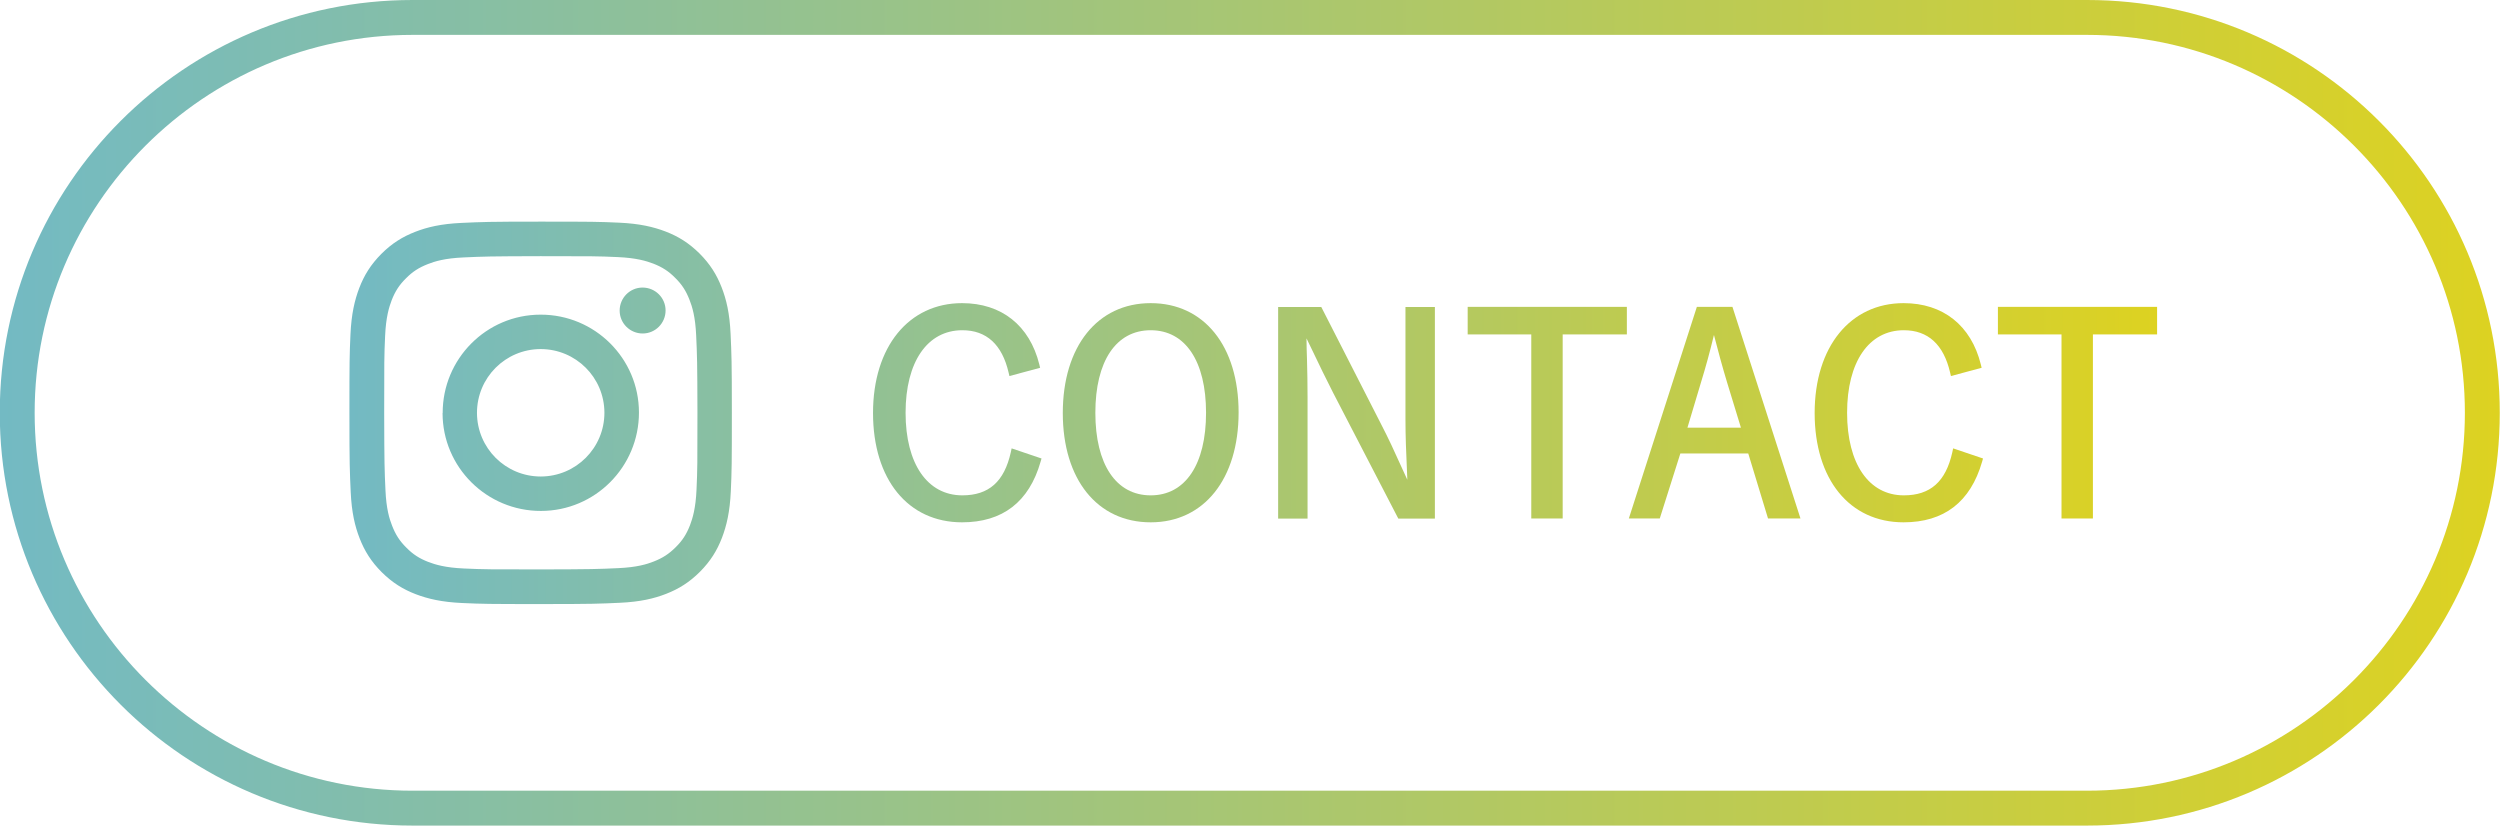 <?xml version="1.0" encoding="UTF-8"?>
<svg id="_レイヤー_1" data-name="レイヤー 1" xmlns="http://www.w3.org/2000/svg" xmlns:xlink="http://www.w3.org/1999/xlink" viewBox="0 0 215 71">
  <defs>
    <style>
      .cls-1 {
        fill: url(#_名称未設定グラデーション-2);
      }

      .cls-2 {
        fill: url(#_名称未設定グラデーション);
      }
    </style>
    <linearGradient id="_名称未設定グラデーション" data-name="名称未設定グラデーション" x1="30.06" y1="35.5" x2="185.51" y2="35.5" gradientUnits="userSpaceOnUse">
      <stop offset="0" stop-color="#73bac3"/>
      <stop offset="1" stop-color="#ddd221"/>
    </linearGradient>
    <linearGradient id="_名称未設定グラデーション-2" data-name="名称未設定グラデーション" x1="-.02" y1="35.5" x2="214.98" y2="35.5" xlink:href="#_名称未設定グラデーション"/>
  </defs>
  <g>
    <path class="cls-2" d="M82.74,44.92c-4.65,0-7.66-3.69-7.66-9.4s3.08-9.45,7.66-9.45c3.39,0,5.81,1.92,6.64,5.27l.07.29-2.64.71-.07-.3c-.56-2.41-1.9-3.64-3.98-3.64-3.01,0-4.88,2.72-4.88,7.1s1.87,7.1,4.88,7.1c2.28,0,3.61-1.18,4.17-3.71l.07-.33,2.57.87-.08.28c-.99,3.46-3.27,5.21-6.76,5.21Z"/>
    <path class="cls-2" d="M87.04,31.97c-.6-2.58-2.08-3.87-4.28-3.87-2.99,0-5.18,2.56-5.18,7.4s2.22,7.4,5.18,7.4c2.34,0,3.85-1.17,4.47-3.94l1.98.67c-1,3.49-3.25,4.99-6.47,4.99-4.23,0-7.36-3.32-7.36-9.1s3.15-9.15,7.36-9.15c3.32,0,5.56,1.89,6.35,5.04l-2.05.55Z"/>
    <path class="cls-2" d="M39.69,19.17c-1.75.08-2.94.36-3.99.77-1.08.42-2,.99-2.91,1.9-.91.92-1.47,1.83-1.89,2.92-.4,1.05-.68,2.24-.76,3.99-.08,1.75-.09,2.31-.09,6.78,0,4.46.03,5.02.11,6.78.08,1.75.36,2.94.77,3.99.42,1.08.99,2,1.9,2.91.92.91,1.83,1.47,2.92,1.89,1.05.4,2.24.68,3.99.76,1.75.08,2.31.09,6.78.09,4.47,0,5.02-.03,6.78-.11,1.75-.08,2.94-.36,3.99-.77,1.08-.42,2-.99,2.91-1.9.91-.92,1.47-1.83,1.89-2.92.4-1.05.68-2.24.76-3.99.08-1.75.09-2.31.09-6.78,0-4.46-.03-5.02-.11-6.78-.08-1.75-.36-2.94-.77-3.99-.42-1.08-.99-2-1.9-2.91-.92-.91-1.83-1.47-2.92-1.89-1.05-.4-2.24-.68-3.99-.76-1.75-.08-2.31-.09-6.78-.09-4.46,0-5.02.03-6.78.11M39.89,48.89c-1.6-.07-2.47-.34-3.05-.56-.77-.3-1.32-.65-1.89-1.23-.58-.57-.93-1.12-1.23-1.89-.23-.58-.5-1.45-.57-3.05-.08-1.73-.1-2.25-.11-6.64,0-4.39,0-4.91.08-6.64.07-1.6.34-2.47.56-3.05.3-.77.65-1.32,1.23-1.89.57-.58,1.12-.93,1.89-1.23.58-.23,1.45-.5,3.05-.57,1.73-.08,2.25-.1,6.64-.11,4.39,0,4.91,0,6.64.08,1.6.07,2.47.34,3.05.56.77.3,1.32.65,1.89,1.23.58.57.93,1.12,1.23,1.89.23.58.5,1.45.57,3.05.08,1.73.1,2.25.11,6.64,0,4.39,0,4.91-.08,6.64-.07,1.6-.34,2.47-.56,3.05-.3.77-.65,1.32-1.23,1.89-.57.57-1.12.93-1.89,1.23-.58.23-1.45.5-3.05.57-1.73.08-2.25.1-6.64.11-4.39,0-4.91,0-6.64-.08M53.29,26.71c0,1.09.89,1.97,1.98,1.97,1.09,0,1.97-.89,1.97-1.98,0-1.09-.89-1.97-1.98-1.97-1.09,0-1.97.89-1.97,1.98M38.06,35.52c0,4.66,3.8,8.43,8.46,8.42,4.66,0,8.43-3.79,8.43-8.46,0-4.66-3.8-8.43-8.46-8.42-4.66,0-8.43,3.8-8.42,8.46M41.02,35.51c0-3.03,2.44-5.48,5.47-5.49,3.03,0,5.48,2.44,5.49,5.47,0,3.03-2.44,5.48-5.47,5.49-3.03,0-5.48-2.44-5.49-5.47"/>
    <polygon class="cls-2" points="177.29 44.59 177.29 28.76 171.82 28.76 171.82 26.39 185.51 26.39 185.51 28.76 179.99 28.76 179.99 44.59 177.29 44.59"/>
    <path class="cls-2" d="M185.21,28.46h-5.52v15.83h-2.1v-15.83h-5.47v-1.77h13.09v1.77Z"/>
    <path class="cls-2" d="M98.96,44.92c-4.59,0-7.56-3.69-7.56-9.4s2.97-9.45,7.56-9.45,7.56,3.69,7.56,9.4-2.97,9.45-7.56,9.45ZM98.96,28.4c-2.98,0-4.76,2.66-4.76,7.1s1.78,7.1,4.76,7.1,4.76-2.66,4.76-7.1-1.78-7.1-4.76-7.1Z"/>
    <path class="cls-2" d="M106.22,35.48c0,5.78-3.06,9.15-7.26,9.15s-7.26-3.32-7.26-9.1,3.08-9.15,7.26-9.15,7.26,3.3,7.26,9.1ZM93.89,35.5c0,4.85,2.08,7.4,5.06,7.4s5.06-2.56,5.06-7.4-2.05-7.4-5.06-7.4-5.06,2.53-5.06,7.4Z"/>
    <path class="cls-2" d="M120.25,44.59l-5.6-10.81c-.66-1.29-1.16-2.33-1.69-3.44-.19-.4-.39-.81-.6-1.24,0,.59.02,1.17.04,1.74.03,1.1.05,2.18.05,3.34v10.42h-2.53v-18.2h3.71l5.12,10.03c.68,1.31,1.19,2.43,1.68,3.52.2.43.39.87.6,1.31-.01-.33-.03-.66-.04-1-.06-1.33-.12-2.7-.12-4.2v-9.66h2.53v18.2h-3.13Z"/>
    <path class="cls-2" d="M123.08,44.29h-2.65l-5.52-10.65c-.98-1.91-1.6-3.27-2.51-5.13h-.36c.02,1.98.1,3.7.1,5.66v10.12h-1.93v-17.6h3.22l5.04,9.86c1.03,1.98,1.65,3.51,2.48,5.28h.38c-.07-1.89-.19-3.7-.19-5.78v-9.36h1.94v17.6Z"/>
    <polygon class="cls-2" points="131.69 44.59 131.69 28.76 126.22 28.76 126.22 26.39 139.91 26.39 139.91 28.76 134.39 28.76 134.39 44.59 131.69 44.59"/>
    <path class="cls-2" d="M139.61,28.46h-5.52v15.83h-2.1v-15.83h-5.47v-1.77h13.09v1.77Z"/>
    <path class="cls-2" d="M152.05,44.59l-1.7-5.59h-5.84l-1.77,5.59h-2.66l5.85-18.2h3.06l5.85,18.2h-2.81ZM149.72,36.78l-1.19-3.89c-.42-1.39-.77-2.69-1.13-4.08-.38,1.56-.71,2.76-1.11,4.06l-1.17,3.91h4.61Z"/>
    <path class="cls-2" d="M154.44,44.29h-2.17l-1.7-5.59h-6.28l-1.77,5.59h-2.03l5.66-17.6h2.63l5.66,17.6ZM148.81,32.8c-.45-1.48-.81-2.84-1.24-4.51h-.36c-.41,1.67-.76,3.01-1.22,4.49l-1.29,4.3h5.42l-1.31-4.27Z"/>
    <path class="cls-2" d="M163.71,44.92c-4.65,0-7.65-3.69-7.65-9.4s3.08-9.45,7.65-9.45c3.39,0,5.81,1.92,6.64,5.27l.07.29-2.64.71-.07-.3c-.56-2.41-1.9-3.64-3.98-3.64-3.01,0-4.88,2.72-4.88,7.1s1.87,7.1,4.88,7.1c2.28,0,3.61-1.18,4.17-3.71l.07-.33,2.57.87-.08.28c-1,3.46-3.27,5.21-6.76,5.21Z"/>
    <path class="cls-2" d="M168.01,31.97c-.6-2.58-2.08-3.87-4.28-3.87-2.99,0-5.18,2.56-5.18,7.4s2.22,7.4,5.18,7.4c2.34,0,3.85-1.17,4.47-3.94l1.98.67c-1,3.49-3.25,4.99-6.47,4.99-4.23,0-7.36-3.32-7.36-9.1s3.15-9.15,7.36-9.15c3.32,0,5.56,1.89,6.35,5.04l-2.05.55Z"/>
  </g>
  <path class="cls-1" d="M179.48,3c17.92,0,32.5,14.58,32.5,32.5s-14.58,32.5-32.5,32.5H35.48c-17.92,0-32.5-14.58-32.5-32.5S17.56,3,35.48,3h144M179.48,0H35.48C15.88,0-.02,15.89-.02,35.5H-.02C-.02,55.11,15.88,71,35.48,71h144c19.61,0,35.5-15.89,35.5-35.5h0C214.98,15.89,199.09,0,179.48,0h0Z"/>
</svg>
